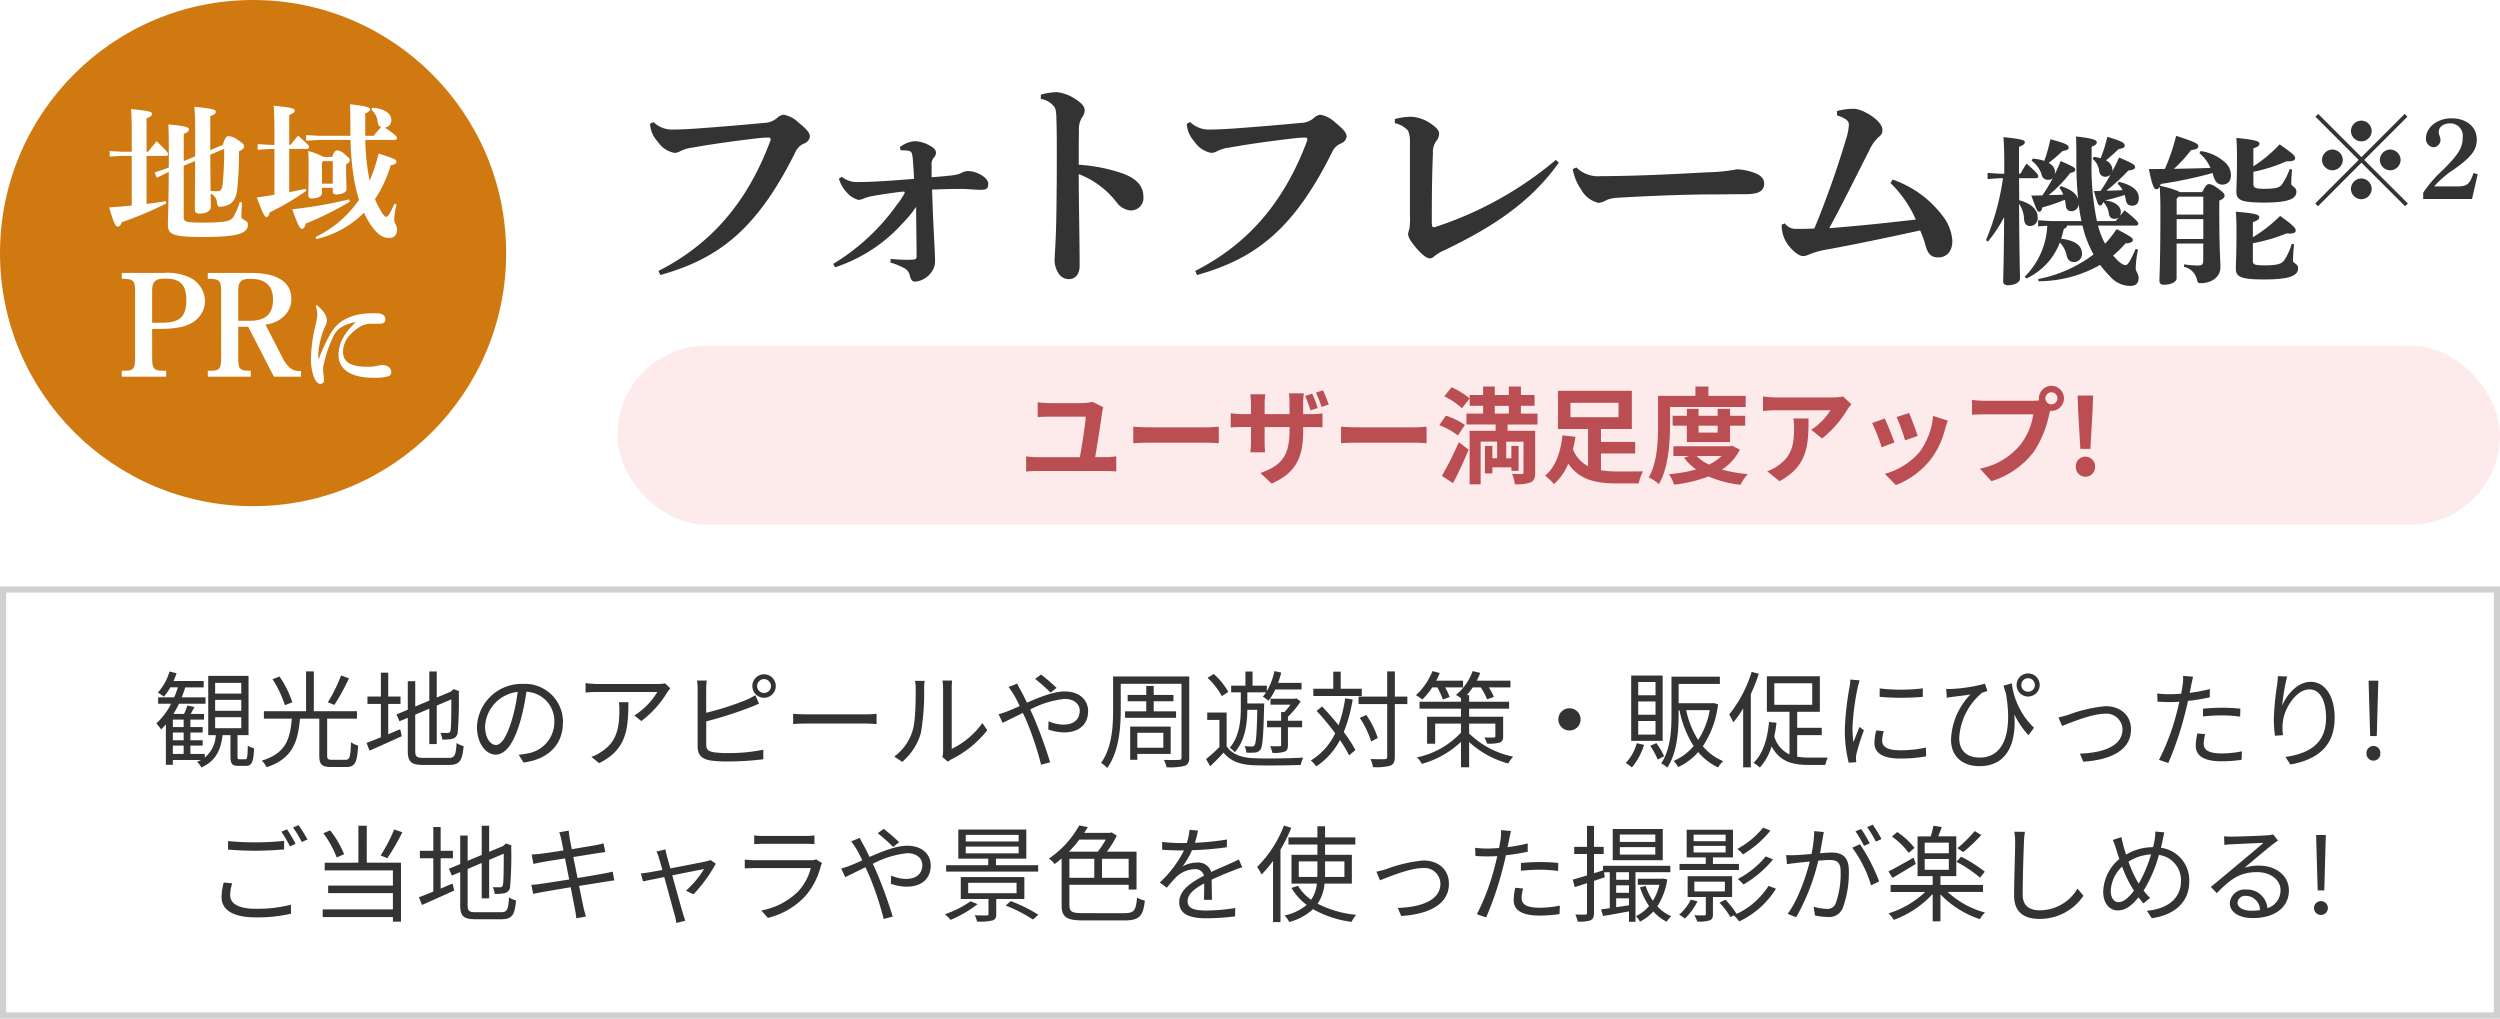 <svg xmlns="http://www.w3.org/2000/svg" xmlns:xlink="http://www.w3.org/1999/xlink" width="405" height="165" viewBox="0 0 405 165">
  <rect x="0" y="0" width="405" height="165" fill="#808080" stroke="none"/>
  <defs>
    <clipPath id="clip-prize4">
      <rect width="405" height="165"/>
    </clipPath>
  </defs>
  <g id="prize4" clip-path="url(#clip-prize4)">
    <rect width="405" height="165" fill="#fff"/>
    <g id="グループ_12865" data-name="グループ 12865" transform="translate(-2711 -2897)">
      <g id="長方形_17295" data-name="長方形 17295" transform="translate(2711 2992)" fill="#fff" stroke="#d0d0d0" stroke-width="1">
        <rect width="405" height="70" stroke="none"/>
        <rect x="0.5" y="0.5" width="404" height="69" fill="none"/>
      </g>
      <path id="パス_18547" data-name="パス 18547" d="M-144.03.555c9.509-2.664,15.688-7.437,21.9-19.943a2.669,2.669,0,0,1,1.406-1.369,1.435,1.435,0,0,0,.925-1.073c0-.629-.444-1.184-1.813-2.294a4.719,4.719,0,0,0-2.442-1.295,1.873,1.873,0,0,0-1,.481,3.333,3.333,0,0,1-2.22.851c-2.627.259-6.105.555-9.583.814-1.332.111-3.663.259-5.106.259a4.307,4.307,0,0,1-3.182-1.221l-.555.3a4.67,4.67,0,0,0,1.258,2.886,4.169,4.169,0,0,0,2.664,1.813,1.883,1.883,0,0,0,.962-.259,5.867,5.867,0,0,1,2-.592c3.441-.629,7.437-1.147,10.286-1.48a16.766,16.766,0,0,1,2.035-.148c.259,0,.333.111.333.259a.722.722,0,0,1-.037.259c-3.774,10.1-9.694,16.8-18.13,21.09Zm37.259-2.035a12.087,12.087,0,0,1,2.405,1A1.775,1.775,0,0,1-103.589.74c.148.592.407.888.814.888A3.633,3.633,0,0,0-100.3.333a3.037,3.037,0,0,0,.777-2.22c0-1.369-.259-4.477-.481-11.4,1.332-.037,2.738-.111,4.477-.111,1.3,0,2.442.148,3.441.148.851,0,1.184-.185,1.184-.962,0-1.073-1.961-2.072-3.219-2.072a2.468,2.468,0,0,0-1.332.407,7.207,7.207,0,0,1-1.776.333c-.629.074-1,.111-2.849.259v-1.887a1.721,1.721,0,0,1,.3-1.221,1.242,1.242,0,0,0,.407-.851c0-.444-.3-.777-.962-1.147a5.306,5.306,0,0,0-2.442-.74,4.493,4.493,0,0,0-2.442.962l.111.518a8.713,8.713,0,0,1,.925.037c.555.037.777.148.888.444a5,5,0,0,1,.185,1.221c.074,1,.148,1.813.185,2.923-2.849.222-6.327.518-9.139.518a3.8,3.8,0,0,1-2.553-.851l-.481.3A5.413,5.413,0,0,0-113.8-12.8a3.674,3.674,0,0,0,1.887,1.184,2.718,2.718,0,0,0,.925-.259,7.093,7.093,0,0,1,1.369-.37c1.11-.222,4.514-.7,4.81-.7.185,0,.37-.037.37.111a.739.739,0,0,1-.111.3,10.9,10.9,0,0,1-1.073,1.591,34.6,34.6,0,0,1-10.4,9.694l.3.555a25.3,25.3,0,0,0,10.915-7.1,18.822,18.822,0,0,0,2.22-2.7c0,2.479.074,5.587.074,8.029,0,.333-.111.481-.555.518-.222,0-.518.037-.851.037-.7,0-1.628-.037-2.775-.148Zm24.383-26.492a3.354,3.354,0,0,1,2.109,1.184c.259.3.37.7.407,1.7.074,2.109.074,4.144.074,6.216,0,2.109,0,4.255-.037,6.66-.037,6.882-.3,9.213-.3,9.953A3.8,3.8,0,0,0-79.613.111a1.956,1.956,0,0,0,1.776,1.11c1.221,0,1.739-1.036,1.739-2.183,0-4.181-.148-10.249-.148-14.837A14.169,14.169,0,0,1-70.1-11.211a3.131,3.131,0,0,0,2.22,1.3,2.023,2.023,0,0,0,2.109-2.257c0-1.517-.925-2.886-3.478-3.774a26.947,26.947,0,0,0-6.993-1.369c0-2.59,0-4.144.037-5.513a3.524,3.524,0,0,1,.518-2.183,1.887,1.887,0,0,0,.407-1.147c0-.592-.518-1.184-1.591-1.85a6.582,6.582,0,0,0-2.96-1.073,11.16,11.16,0,0,0-2.553.407ZM-57.08.555c9.509-2.664,15.688-7.437,21.9-19.943a2.669,2.669,0,0,1,1.406-1.369,1.435,1.435,0,0,0,.925-1.073c0-.629-.444-1.184-1.813-2.294A4.719,4.719,0,0,0-37.1-25.419a1.873,1.873,0,0,0-1,.481,3.333,3.333,0,0,1-2.22.851c-2.627.259-6.105.555-9.583.814-1.332.111-3.663.259-5.106.259a4.307,4.307,0,0,1-3.182-1.221l-.555.3a4.67,4.67,0,0,0,1.258,2.886,4.169,4.169,0,0,0,2.664,1.813,1.883,1.883,0,0,0,.962-.259,5.867,5.867,0,0,1,2-.592c3.441-.629,7.437-1.147,10.286-1.48a16.766,16.766,0,0,1,2.035-.148c.259,0,.333.111.333.259a.722.722,0,0,1-.037.259C-43.02-11.1-48.94-4.4-57.376-.111ZM1.047-18.093A58.294,58.294,0,0,1-18.415-7.252a1.144,1.144,0,0,1-.3.074c-.259,0-.333-.222-.333-.888,0-4.329.037-7.881.185-11.063a3.156,3.156,0,0,1,.518-2,1.847,1.847,0,0,0,.481-1.221c0-.481-.37-.925-1.147-1.48A6.235,6.235,0,0,0-22.3-25.086a10.546,10.546,0,0,0-2.738.37v.666a4.017,4.017,0,0,1,2.146,1.221,4.455,4.455,0,0,1,.3,1.924V-9.287a13.069,13.069,0,0,1-.074,2.331,4.144,4.144,0,0,0-.222.851c0,.518.407,1.221,1.332,2.294,1,1.184,1.776,1.665,2.109,1.665a1.141,1.141,0,0,0,.851-.37,6.692,6.692,0,0,1,1.628-.962c7.363-3.552,13.727-7.474,18.5-14.171Zm2.738,1.48a8.177,8.177,0,0,0,1.369,3.33,4.322,4.322,0,0,0,2.775,2.146,2.8,2.8,0,0,0,1.3-.444,5.3,5.3,0,0,1,1.628-.37c5.513-.333,11.618-.555,15.651-.555,1.739,0,3.478-.037,5.217-.037,2.22,0,3.071-.518,3.071-1.739,0-.851-.7-1.406-1.628-1.739a9.738,9.738,0,0,0-2.738-.555,28.451,28.451,0,0,1-4.551.481c-.7,0-10.064.629-17.538.629a4.983,4.983,0,0,1-3.959-1.406Zm51.467,2.257a18.709,18.709,0,0,1,4.107,5.92c-5.328.629-9.139,1-14.023,1.406,2.479-4.551,4.477-8.7,6.475-12.58a6.7,6.7,0,0,1,1.443-2.109c.481-.407.7-.592.7-1.258,0-1.48-3.219-3.4-4.625-3.4a9.961,9.961,0,0,0-2.738.37v.7a5.032,5.032,0,0,1,1.517.7,1.027,1.027,0,0,1,.407.888A9.573,9.573,0,0,1,48-21.275,150,150,0,0,1,42.931-6.993c-.888.074-2.22.074-3.071.074a2.115,2.115,0,0,1-1.7-.888l-.518.185a5.264,5.264,0,0,0,1.11,3.4c.925,1.147,1.776,1.7,2.331,1.7a2.27,2.27,0,0,0,.925-.222,12.413,12.413,0,0,1,2.627-.777c4.736-.851,9.62-1.887,15.429-3.145a17.009,17.009,0,0,1,.851,2.331c.37,1.443.888,2.035,2.109,2.035,1.147,0,2.257-.777,2.257-2.7A7.34,7.34,0,0,0,63.651-9.1a17.182,17.182,0,0,0-8.029-5.809Zm25.9,6.166-1.976-.13v.988l1.482-.1A12.429,12.429,0,0,1,77.023.806l.234.312a10.478,10.478,0,0,0,5.434-5.824,4.056,4.056,0,0,1,1.092,2.054c.182.78.572,1.092,1.17,1.092a1.269,1.269,0,0,0,1.326-1.326c0-1.248-.936-2.132-3.38-2.444a14.584,14.584,0,0,0,.442-1.612.6.6,0,0,0,.52-.52h2.5a17.959,17.959,0,0,0,1.794,4.68A21.5,21.5,0,0,1,79.181,1.2l.078.364a20.282,20.282,0,0,0,9.958-2.652,18.61,18.61,0,0,0,1.638,1.9,4.356,4.356,0,0,0,3.2,1.508c.884,0,1.4-.338,1.4-1.3,0-.728-.468-.988-.468-1.56a17.492,17.492,0,0,1,.364-3.016l-.364-.13c-1.092,2.47-1.378,2.626-1.638,2.626s-.624-.13-1.248-.7c-.26-.286-.52-.546-.78-.832a17.929,17.929,0,0,0,2-1.976c.936-.052,1.2-.26,1.2-.572,0-.286-.26-.52-2.626-1.742a19.753,19.753,0,0,1-1.872,2.366,13.5,13.5,0,0,1-1.144-2.938h6.11c.26,0,.416-.13.416-.286,0-.234-.1-.494-2.21-2.184-.286.312-.52.624-.754.884a1.516,1.516,0,0,0,.13-.65c0-.754-.7-1.638-2.574-1.846a27.776,27.776,0,0,0,3.2-.884,5.756,5.756,0,0,1,.182.78c.1.676.442.962,1.04.962.624,0,1.066-.338,1.066-1.3,0-1.17-1.066-2.054-3.25-2.574l-.182.338a3.3,3.3,0,0,1,.806,1.014c-.884.052-1.742.078-2.626.1a33.763,33.763,0,0,0,3.562-3.276c.884-.1,1.092-.286,1.092-.572,0-.312-.312-.572-2.6-1.534-.338.78-.7,1.534-1.118,2.288a1.3,1.3,0,0,0,.052-.312,1.78,1.78,0,0,0-1.066-1.508,26.692,26.692,0,0,0,2.028-1.82c.832-.156,1.014-.286,1.014-.546,0-.39-.078-.65-2.808-1.456A22.24,22.24,0,0,1,89.3-18.356,5.716,5.716,0,0,0,88.2-18.59l-.182.338a2.964,2.964,0,0,1,1.066,2.08.977.977,0,0,0,1.014.806,1.1,1.1,0,0,0,.832-.39A30.652,30.652,0,0,1,89.3-13.078c-.364.026-.7.026-1.092.026.6,2.08.728,2.34,1.014,2.34.208,0,.364-.13.494-.572a3.193,3.193,0,0,1,.91,1.872c.1.572.39.858.91.858a1.1,1.1,0,0,0,.676-.208c-.156.182-.312.39-.468.572H88.7a43.188,43.188,0,0,1-.858-9.932v-2.106c.7-.26.832-.468.832-.728,0-.312-.338-.6-3.354-.936.026.676.052,1.95.052,3.77a61.587,61.587,0,0,0,.286,6.4c-.234-.806-1.014-1.56-2.808-2.132l-.234.286a3.168,3.168,0,0,1,.624,1.092c-.806.078-1.56.052-2.34.078a21.859,21.859,0,0,0,3.484-3.588c.572-.078.806-.286.806-.546s-.156-.416-2.366-1.378c-.312.78-.624,1.482-.962,2.158a2.88,2.88,0,0,0,.052-.494,1.737,1.737,0,0,0-1.04-1.352,25.746,25.746,0,0,0,2.236-1.924c.832-.156,1.014-.286,1.014-.546,0-.39-.208-.65-2.964-1.378a23.835,23.835,0,0,1-.988,3.51A7.241,7.241,0,0,0,78.3-18.3l-.182.338a4.392,4.392,0,0,1,1.638,2.288,1,1,0,0,0,1.014.806,1.02,1.02,0,0,0,.78-.286,25.932,25.932,0,0,1-1.69,2.808c-.6,0-1.2.026-1.794.026.884,2.366.988,2.626,1.274,2.626.234,0,.416-.156.52-.7a28.882,28.882,0,0,0,3.64-1.248,5.116,5.116,0,0,1,.156.91c.078.676.39.936.91.936a1.152,1.152,0,0,0,1.17-1.2A26.348,26.348,0,0,0,86.2-8.19Zm-7.67-6.942A40.533,40.533,0,0,1,70.731-5.1l.312.234A21.975,21.975,0,0,0,73.669-8.84c-.052,7.826-.156,9.7-.156,10.426,0,.39.286.624.78.624,1.04,0,1.95-.442,1.95-1.092,0-.728-.1-2.73-.156-12.09a4.4,4.4,0,0,1,.806,2.47c.052.728.39,1.118.988,1.118a1.258,1.258,0,0,0,1.222-1.4c0-1.118-.806-2.184-2.99-2.782l-.026-3.562h2.7c.26,0,.416-.13.416-.312s-.052-.468-1.9-2.054a18.271,18.271,0,0,0-.988,1.638h-.234V-20.2c.7-.312.936-.442.936-.78,0-.312-.494-.494-3.458-.806.078,1.014.13,2.158.13,3.77v2.158h-.676l-2.028-.13V-15l2.028-.13Zm31.824-4.056a6.518,6.518,0,0,1,1.794,2.392c-1.976.078-4.134.1-5.928.156a23.688,23.688,0,0,0,2.782-3.042c.936-.1,1.17-.338,1.17-.65,0-.364-.39-.624-3.588-1.664a33.164,33.164,0,0,1-1.82,5.356c-.858.026-1.716.026-2.6.026.572,2.834.858,3.276,1.222,3.276.208,0,.39-.1.546-.442.052,1.17.1,2.054.1,3.848,0,8.762-.156,10.556-.156,11.414,0,.442.26.65.7.65,1.274,0,2.08-.52,2.08-1.04V-4.55h4.316V-1.9c0,.754-.182.91-.858.91a15.881,15.881,0,0,1-2.236-.182l-.026.39a2.76,2.76,0,0,1,2.106,2.106c.13.494.182.546.65.546,1.768,0,3.146-1.04,3.146-2.548,0-1.248-.182-2.782-.182-9.074v-1.742c.572-.26.858-.494.858-.806s-.26-.572-1.04-1.144c-.806-.6-1.17-.728-1.482-.728-.338,0-.6.26-1.092,1.3h-3.666a1.319,1.319,0,0,0-.416-.234,15.991,15.991,0,0,0-2.756-.78,1.466,1.466,0,0,0,.1-.312,70.509,70.509,0,0,0,8.4-1.768c.052.156.1.338.156.52.26.91.728,1.352,1.43,1.352.832,0,1.4-.52,1.4-1.56a2.866,2.866,0,0,0-.884-1.976,7.5,7.5,0,0,0-4.03-1.9ZM101.619-9.23V-11.8l.312-.338h4V-9.23Zm0,.728h4.316v3.224h-4.316Zm12.428-11.466c.65-.208.988-.416.988-.754,0-.39-.6-.624-3.744-.936.078.988.1,1.976.1,3.406,0,3.2-.1,4.81-.1,5.2,0,1.352.442,1.872,4.5,1.872,3.978,0,5.226-.624,5.226-1.768,0-.78-.832-.806-.832-1.326,0-.65.052-1.456.13-2.262l-.39-.078a9.973,9.973,0,0,1-1.17,2.366c-.39.572-.806.832-2.99.832-1.4,0-1.716-.156-1.716-.806v-1.95a25.139,25.139,0,0,0,5.33-1.69c1.092,0,1.43-.13,1.43-.52,0-.416-.312-.676-2.5-2.236a22.482,22.482,0,0,1-4.264,3.562Zm-.078,11.96c.728-.26,1.04-.468,1.04-.806s-.338-.624-3.8-.884c.078.988.1,1.534.1,3.458,0,3.51-.1,4.94-.1,5.746,0,1.3.676,1.768,4.6,1.768,4.316,0,5.486-.676,5.486-1.846,0-.7-.832-.728-.832-1.248a24.816,24.816,0,0,1,.182-2.6l-.39-.078a9.449,9.449,0,0,1-1.17,2.6c-.416.624-1.066.884-3.276.884-1.612,0-1.846-.156-1.846-.728V-4.6a27.92,27.92,0,0,0,5.46-1.586c.156,0,.312.026.442.026.806,0,1.04-.208,1.04-.494,0-.39-.312-.78-2.522-2.366a24.072,24.072,0,0,1-4.42,3.458ZM132-18.093l7-7-.448-.448-7,7-7-7-.448.448,7,7-7.037,7.056.448.448,7.037-7.056,7.074,7.056.448-.448Zm-.467-6.365a1.7,1.7,0,0,0-1.68,1.68,1.7,1.7,0,0,0,1.68,1.68,1.7,1.7,0,0,0,1.68-1.68A1.7,1.7,0,0,0,131.533-24.458Zm-4.685,4.685a1.7,1.7,0,0,0-1.68,1.68,1.7,1.7,0,0,0,1.68,1.68,1.7,1.7,0,0,0,1.68-1.68A1.7,1.7,0,0,0,126.848-19.773Zm9.37,0a1.7,1.7,0,0,0-1.68,1.68,1.7,1.7,0,0,0,1.68,1.68,1.7,1.7,0,0,0,1.68-1.68A1.7,1.7,0,0,0,136.218-19.773Zm-4.685,4.685a1.7,1.7,0,0,0-1.68,1.68,1.7,1.7,0,0,0,1.68,1.68,1.7,1.7,0,0,0,1.68-1.68A1.7,1.7,0,0,0,131.533-15.088Zm10.023,3.322h7.914l.915-4.013-.672-.187c-.672,1.885-1.045,2.165-2.725,2.165h-3.658a15.375,15.375,0,0,1,3.248-2.781c2.8-2,3.658-3.117,3.658-4.834,0-2.035-1.661-3.416-4.106-3.416-2.277,0-4.125,1.437-4.125,3.266a1.353,1.353,0,0,0,1.232,1.419,1.19,1.19,0,0,0,1.12-1.213,1.752,1.752,0,0,0-.149-.635,1.84,1.84,0,0,1-.131-.653c0-.784.765-1.363,1.792-1.363a2.01,2.01,0,0,1,2.091,2.259c0,1.661-.672,2.781-3.248,5.32a19.736,19.736,0,0,0-3.154,3.658Z" transform="translate(2962 2941)" fill="#333"/>
      <path id="パス_18556" data-name="パス 18556" d="M-171.147-6.817h4.233v1.785h-4.233Zm0-2.8h4.233v1.768h-4.233Zm0-2.754h4.233v1.734h-4.233ZM-178-2.21h1.751V-.867H-178Zm1.751-3.009H-178V-6.426h1.751Zm0,2.142H-178V-4.335h1.751ZM-167.2,0c-.289,0-.323-.068-.323-.442V-3.91h1.785v-9.605h-6.528V-3.91h1.224a5.015,5.015,0,0,1-1.785,3.638V-.867h-2.329V-2.21h1.989v-.867h-1.989V-4.335h1.989v-.884h-1.989V-6.426h2.21v-.918h-2.159c.187-.34.391-.731.6-1.122l-1.156-.238a8.2,8.2,0,0,1-.527,1.36h-1.717a17.019,17.019,0,0,0,.9-1.649h4.3V-10.03h-3.859c.221-.527.408-1.071.578-1.615H-173v-1.037h-4.879a11.238,11.238,0,0,0,.476-1.258l-1.139-.272A8.8,8.8,0,0,1-180.43-10.8a6.05,6.05,0,0,1,.969.663,8.776,8.776,0,0,0,1.054-1.513h1.224a16.577,16.577,0,0,1-.6,1.615h-2.6v1.037h2.108a11.663,11.663,0,0,1-2.4,3.2,9.771,9.771,0,0,1,.782.969q.383-.382.765-.816V.9H-178V.119h4.556a5.389,5.389,0,0,1-.629.289,4.09,4.09,0,0,1,.7.918c2.363-1.054,3.128-2.839,3.434-5.236h1.275V-.442c0,1.173.255,1.513,1.309,1.513h1.19c.935,0,1.224-.561,1.326-2.839a3.437,3.437,0,0,1-1.02-.442c-.034,1.955-.1,2.21-.425,2.21Zm16.456-13.583a25.26,25.26,0,0,1-2.142,4.352l1.054.425a35.676,35.676,0,0,0,2.363-4.3Zm-7.9,4.352A16.544,16.544,0,0,0-160.71-13.4l-1.139.425a18.323,18.323,0,0,1,2.006,4.216Zm6.426,9.316c-.646,0-.782-.119-.782-.68V-6.579h4.828V-7.786h-6.987v-6.443h-1.258v6.443h-6.834v1.207h4.522c-.272,3.213-.9,5.61-4.862,6.8a3.937,3.937,0,0,1,.782,1.071c4.233-1.394,5.083-4.165,5.406-7.871h3.128v6c0,1.428.425,1.836,1.921,1.836h2.448c1.428,0,1.768-.731,1.921-3.468a3.648,3.648,0,0,1-1.156-.561c-.085,2.431-.2,2.856-.867,2.856Zm9.112-9.044h1.989v-1.207h-1.989v-3.859h-1.19v3.859h-2.176v1.207h2.176V-3.57c-.884.374-1.7.7-2.329.918l.493,1.258c1.5-.663,3.417-1.513,5.219-2.346l-.255-1.122c-.663.255-1.309.544-1.938.816Zm5.7,8.738c-1.105,0-1.326-.221-1.326-1.122V-7.225l2.278-.969v5.729h1.207V-8.7l2.363-1c0,2.7-.034,4.59-.119,5-.085.374-.255.442-.51.442-.187,0-.731,0-1.139-.017a3.671,3.671,0,0,1,.306,1.088,7.235,7.235,0,0,0,1.6-.119,1.151,1.151,0,0,0,.9-1.122,60.37,60.37,0,0,0,.17-6.358l.068-.238-.884-.34-.238.187-.272.238-2.244.935v-4.216h-1.207V-9.5l-2.278.952v-4.1h-1.207v4.624l-1.836.765.493,1.105,1.343-.561V-1.36c0,1.819.578,2.278,2.5,2.278h4.165c1.785,0,2.176-.748,2.38-3.06a3.226,3.226,0,0,1-1.139-.493c-.119,1.955-.289,2.414-1.275,2.414Zm22.61-5.729a6.16,6.16,0,0,0-6.511-6.256,7.246,7.246,0,0,0-7.429,6.919c0,2.8,1.513,4.539,3.026,4.539,1.581,0,2.924-1.785,3.961-5.287a33.442,33.442,0,0,0,1.02-4.9A4.734,4.734,0,0,1-116.2-6a5.134,5.134,0,0,1-4.318,5.049,12.841,12.841,0,0,1-1.462.221l.8,1.258C-117.156,0-114.81-2.38-114.81-5.95Zm-12.614.544a5.93,5.93,0,0,1,5.27-5.508,27.776,27.776,0,0,1-.952,4.59c-.867,2.873-1.768,4.012-2.567,4.012C-126.437-2.312-127.424-3.264-127.424-5.406Zm30-6.086-.833-.8a8.4,8.4,0,0,1-1.19.1H-109.2a14.426,14.426,0,0,1-1.938-.153V-10.8a19,19,0,0,1,1.938-.1h9.69a11.548,11.548,0,0,1-3.723,3.808l1.122.9a16.39,16.39,0,0,0,4.233-4.692C-97.758-11.067-97.537-11.322-97.419-11.492ZM-104.2-9.248h-1.53a10.219,10.219,0,0,1,.068,1.224c0,2.839-.374,5.253-3.009,6.868a5.855,5.855,0,0,1-1.53.765l1.258,1.02C-104.609-1.53-104.2-4.641-104.2-9.248Zm20.859-2.6a1.125,1.125,0,0,1,1.122-1.139A1.136,1.136,0,0,1-81.1-11.849a1.117,1.117,0,0,1-1.122,1.105A1.107,1.107,0,0,1-83.342-11.849Zm-.782,0a1.9,1.9,0,0,0,1.9,1.887,1.9,1.9,0,0,0,1.9-1.887,1.915,1.915,0,0,0-1.9-1.921A1.915,1.915,0,0,0-84.124-11.849Zm-7.378-.9h-1.581a9.213,9.213,0,0,1,.1,1.377v9.35c0,1.377.731,1.972,2.04,2.21a17.864,17.864,0,0,0,2.72.17A47.531,47.531,0,0,0-82.34,0V-1.547A27.823,27.823,0,0,1-88.153-1,16.156,16.156,0,0,1-90.4-1.139c-.833-.17-1.19-.391-1.19-1.258v-3.74a65.172,65.172,0,0,0,6.953-2.21c.51-.187,1.122-.459,1.6-.663l-.6-1.36a12.393,12.393,0,0,1-1.5.765,46.306,46.306,0,0,1-6.46,2.074v-3.842A11.291,11.291,0,0,1-91.5-12.75Zm13.991,5.389V-5.7c.527-.051,1.428-.085,2.363-.085h9.333c.765,0,1.479.068,1.819.085V-7.361c-.374.034-.986.085-1.836.085h-9.316C-76.1-7.276-77-7.327-77.511-7.361Zm24.174,7,.9.748A3.638,3.638,0,0,1-51.858,0a16.9,16.9,0,0,0,5.8-4.709l-.8-1.156a13.062,13.062,0,0,1-4.964,4.182v-9.809a10.52,10.52,0,0,1,.068-1.258H-53.32a8.068,8.068,0,0,1,.1,1.258V-1.309A4.048,4.048,0,0,1-53.337-.357Zm-7.786-.085,1.275.867A9.5,9.5,0,0,0-56.822-4.25a37.188,37.188,0,0,0,.527-7.225c0-.51.068-1.02.085-1.224h-1.564a6.263,6.263,0,0,1,.119,1.241c0,1.887-.017,5.287-.51,6.834A8.069,8.069,0,0,1-61.123-.442ZM-35.81-10.8l.969-.765a29.145,29.145,0,0,0-2.5-2.159l-.969.7A30.79,30.79,0,0,1-35.81-10.8Zm-5.406-1.462-1.394.561c.272.34.612.867.833,1.207.289.476.612,1.122.969,1.87-.748.34-1.445.646-2.023.867a12.186,12.186,0,0,1-1.394.459l.646,1.394c.782-.357,1.972-.969,3.281-1.6.221.442.425.918.646,1.411A51.367,51.367,0,0,1-37.34.884l1.462-.391a75.417,75.417,0,0,0-2.584-7.14c-.2-.459-.425-.935-.646-1.411a15.324,15.324,0,0,1,5.559-1.717c1.666,0,2.465.918,2.465,1.921,0,1.224-.782,2.244-2.635,2.244a6.154,6.154,0,0,1-2.414-.544l-.051,1.326a7.744,7.744,0,0,0,2.55.476c2.652,0,3.91-1.479,3.91-3.434,0-1.853-1.445-3.2-3.791-3.2-1.768,0-4.063.918-6.12,1.819-.34-.714-.68-1.394-.986-1.955A12.354,12.354,0,0,1-41.216-12.257ZM-23.74-7.769v1.054h8.262V-7.769H-19.1V-9.4h3.2v-1.02h-3.2v-1.462h-1.207v1.462h-3.009V-9.4h3.009v1.632Zm6.2,3.485V-1.87h-4.216V-4.284Zm1.19,3.417v-4.42h-6.562V.085h1.156V-.867Zm3.009-12.546H-25.678v5.457c0,2.618-.17,6.086-1.955,8.551a3.846,3.846,0,0,1,1,.816c1.921-2.635,2.193-6.562,2.193-9.367v-4.267h9.843V-.306c0,.306-.1.408-.425.408-.289.017-1.343.034-2.431,0a4.54,4.54,0,0,1,.425,1.19,9.881,9.881,0,0,0,2.941-.221c.527-.221.748-.561.748-1.377ZM2.644-5.185h2.3V-6.239h-2.3V-6.9A13.2,13.2,0,0,0,4.7-9.367L4-9.877l-.221.068H-.178v.969h3.23a10.954,10.954,0,0,1-.969,1.19H1.539v1.411H-.739v1.054H1.539v2.873c0,.153-.051.2-.255.2-.187.017-.833.017-1.53,0A4.228,4.228,0,0,1,.128-1.037a5.3,5.3,0,0,0,1.989-.2c.425-.17.527-.493.527-1.054ZM-2.32-8.007c-.085,3.995-.2,5.406-.459,5.746-.1.17-.221.187-.408.187a11.854,11.854,0,0,1-1.19-.051,2.96,2.96,0,0,1,.289,1.054,12.048,12.048,0,0,0,1.394-.017,1.191,1.191,0,0,0,.884-.476c.357-.51.476-2.142.595-6.97,0-.153.017-.51.017-.51H-3.935v-1.8H-.892a5.747,5.747,0,0,1-.527.7,5.431,5.431,0,0,1,.9.68A9.093,9.093,0,0,0,.6-11.305h4.25v-1.071H1.046a14.469,14.469,0,0,0,.51-1.666L.451-14.28A10.2,10.2,0,0,1-.773-11.05v-.867H-3.085v-2.3H-4.241v2.3H-6.553v1.071h1.564V-8.33c0,1.972-.187,4.556-1.785,6.46a4.814,4.814,0,0,1,.816.731c1.7-1.972,2.006-4.675,2.023-6.868Zm-4.692-2.907a11.466,11.466,0,0,0-2.363-2.907l-1,.629a11.689,11.689,0,0,1,2.312,2.975Zm-.272,3.349h-3.145v1.19h1.972v4.4A26.67,26.67,0,0,1-10.616-.034l.663,1.173c.782-.748,1.5-1.462,2.176-2.21C-6.706.272-5.142.884-2.9.969-.943,1.037,2.78,1,4.718.918a4.9,4.9,0,0,1,.408-1.19c-2.091.136-6.1.187-8.041.1C-4.921-.255-6.451-.833-7.284-2.108Zm21.9-3.859H11.195v-2.771H9.988v2.771H6.758v1.173h7.854Zm-2.7,1.564a22.03,22.03,0,0,1-1.071,4.352c-.85-1.054-1.785-2.125-2.669-3.043l-.884.714a43.024,43.024,0,0,1,3.009,3.621A10.111,10.111,0,0,1,6.35.187a5.781,5.781,0,0,1,.884.969,11.608,11.608,0,0,0,3.842-4.267A20.077,20.077,0,0,1,12.555-.629l1.02-.867A20.6,20.6,0,0,0,11.688-4.4,24.079,24.079,0,0,0,13.133-9.69Zm10.081-.289H19.967v-4.08H18.726v4.08H14.085v1.207h4.641V-.425c0,.306-.119.391-.408.408s-1.224.017-2.3-.017a5.248,5.248,0,0,1,.408,1.309,8.923,8.923,0,0,0,2.822-.238c.51-.238.714-.612.714-1.462V-8.942H21.99ZM17.2-3.434a13.242,13.242,0,0,0-1.87-3.74L14.289-6.7A14.868,14.868,0,0,1,16.125-2.89Zm9.656-8.211a11.89,11.89,0,0,1,.884,1.972l1.1-.408a8.837,8.837,0,0,0-.731-1.564h2.907v-1.088H26.665a11.706,11.706,0,0,0,.578-1.241l-1.19-.306a10.4,10.4,0,0,1-2.669,3.893,9.192,9.192,0,0,1,1.037.7,11.06,11.06,0,0,0,1.6-1.955ZM32-5.78h4.25v2.023c0,.17-.051.238-.255.238-.187,0-.85.017-1.53-.017a4.339,4.339,0,0,1,.425,1A6.485,6.485,0,0,0,36.95-2.7c.442-.187.561-.442.561-1.054V-6.885H32V-8.194h6.477V-9.316H32v-1.071h-.374a15.3,15.3,0,0,0,.969-1.258h1.292a10.275,10.275,0,0,1,1.02,1.938l1.1-.391a8.126,8.126,0,0,0-.816-1.547h3.5v-1.088H33.243c.2-.408.391-.816.561-1.258l-1.241-.289a8.8,8.8,0,0,1-2.7,3.859,4.252,4.252,0,0,1,.816.544v.561H23.962v1.122h6.715v1.309H25.186v4.369h1.309V-5.78h4.182v1.462a13.488,13.488,0,0,1-7.14,4.012,3.929,3.929,0,0,1,.8,1.054,15.02,15.02,0,0,0,6.341-3.57V1.292H32v-4.08A15.3,15.3,0,0,0,38.326.68a7.309,7.309,0,0,1,.8-1.105A14.179,14.179,0,0,1,32-4.182ZM48.255-8.262a1.792,1.792,0,0,0-1.8,1.8,1.792,1.792,0,0,0,1.8,1.8,1.792,1.792,0,0,0,1.8-1.8A1.792,1.792,0,0,0,48.255-8.262Zm13.94-2.108H59.389v-2.142h2.805Zm0,3.162H59.389V-9.367h2.805Zm0,3.213H59.389V-6.2h2.805Zm1.156-9.571h-5.1V-2.975h5.1ZM59.152-2.6A7.518,7.518,0,0,1,57.367.612a5.576,5.576,0,0,1,1,.714,10.565,10.565,0,0,0,1.972-3.655Zm2.193.425A13.3,13.3,0,0,1,62.552.051l1.037-.544a12.116,12.116,0,0,0-1.258-2.125Zm9.639-5.78A13.1,13.1,0,0,1,69.1-3.128a14.52,14.52,0,0,1-1.938-4.828Zm.595-1.156-.2.034h-5.44v-3.128h6.681v-1.173H64.779v6.154c0,2.448-.136,5.627-1.666,7.888a3.924,3.924,0,0,1,.986.68c1.615-2.38,1.836-5.967,1.836-8.568v-.731h.136a16.982,16.982,0,0,0,2.295,5.814A8.822,8.822,0,0,1,65.135.272a4.215,4.215,0,0,1,.731,1,10,10,0,0,0,3.247-2.431,9.657,9.657,0,0,0,3.213,2.482A4.3,4.3,0,0,1,73.16.306a8.655,8.655,0,0,1-3.3-2.414,15.466,15.466,0,0,0,2.465-6.8Zm6.188-5.049a20.44,20.44,0,0,1-3.638,6.9,11.522,11.522,0,0,1,.663,1.275,15.109,15.109,0,0,0,1.6-2.261V1.309h1.241V-10.557a29.844,29.844,0,0,0,1.292-3.281Zm3.672,1.853h6.137v3.485H81.438Zm3.706,8.4h3.978V-5.1H85.145V-7.684h3.672v-5.763H80.231v5.763H83.9v6.9a4.585,4.585,0,0,1-2.465-2.924,20.707,20.707,0,0,0,.357-2.21l-1.207-.119C80.3-3.2,79.6-.867,78.073.578a6.938,6.938,0,0,1,1.02.765A8.965,8.965,0,0,0,81-2.091C82.306.374,84.346.918,87,.918h2.7a5.459,5.459,0,0,1,.408-1.19c-.6,0-2.567.017-3.026,0a10.179,10.179,0,0,1-1.938-.153Zm13.362-7.565v1.36a39.959,39.959,0,0,0,6.987,0v-1.377A29.085,29.085,0,0,1,98.507-11.475Zm.663,6.919-1.224-.119a9.136,9.136,0,0,0-.289,2.006c0,1.6,1.275,2.55,4.131,2.55a23.038,23.038,0,0,0,4.25-.357L106-1.9a18.754,18.754,0,0,1-4.216.442c-2.312,0-2.873-.748-2.873-1.53A5.937,5.937,0,0,1,99.17-4.556Zm-3.91-8.228-1.513-.136a7.44,7.44,0,0,1-.119,1.207A47.817,47.817,0,0,0,92.863-4.9,21.4,21.4,0,0,0,93.492.561L94.715.476c-.017-.17-.034-.408-.051-.6a3.281,3.281,0,0,1,.085-.765,34.7,34.7,0,0,1,1.207-3.808l-.714-.544c-.289.7-.7,1.717-.986,2.482a18.645,18.645,0,0,1-.153-2.38,39.475,39.475,0,0,1,.85-6.511C95.021-11.951,95.174-12.495,95.259-12.784Zm24.65.476-1.343.391c.119.425.255.85.391,1.241,1.1,6.324-.323,10.4-4.25,10.4-1.734,0-3.315-.8-3.315-3.213a10.289,10.289,0,0,1,3.672-7.259,7.051,7.051,0,0,1,.9-.306l-.408-1.19a25.612,25.612,0,0,1-5.355.85,8.243,8.243,0,0,1-.918,0l.1,1.428c.34-.068.629-.1.952-.153.612-.068,2.023-.238,2.873-.374A11.046,11.046,0,0,0,110.066-3.2c0,2.822,1.938,4.318,4.607,4.318,4.709,0,6-4.1,5.644-8.4a13.629,13.629,0,0,0,2.295,3.383l.9-1.207A11.942,11.942,0,0,1,119.91-12.308Zm1.547.272a1.1,1.1,0,0,1,1.105-1.1,1.1,1.1,0,0,1,1.088,1.1,1.085,1.085,0,0,1-1.088,1.088A1.078,1.078,0,0,1,121.456-12.036Zm-.765,0a1.854,1.854,0,0,0,1.87,1.87,1.875,1.875,0,0,0,1.87-1.87,1.875,1.875,0,0,0-1.87-1.87A1.854,1.854,0,0,0,120.691-12.036Zm6.783,5.253.578,1.394c1.088-.425,4.811-1.989,6.919-1.989a2.6,2.6,0,0,1,2.873,2.516c0,2.771-3.23,3.825-6.9,3.944l.544,1.309c4.59-.289,7.735-1.955,7.735-5.219,0-2.329-1.734-3.774-4.148-3.774a23.149,23.149,0,0,0-6,1.394A16,16,0,0,1,127.475-6.783Zm23.766,2.72-1.275-.119a10.626,10.626,0,0,0-.255,2.006c0,1.683,1.462,2.5,4.148,2.5a22.6,22.6,0,0,0,3.281-.238l.051-1.377a16.363,16.363,0,0,1-3.315.34c-2.431,0-2.873-.782-2.873-1.581A6.01,6.01,0,0,1,151.241-4.063Zm-1.955-9.316-1.632-.136A6.8,6.8,0,0,1,147.6-12.1c-.051.34-.136.884-.255,1.479-.663.051-1.275.085-1.836.085a15.4,15.4,0,0,1-2.04-.119l.051,1.326c.612.034,1.224.068,1.972.068.476,0,1-.017,1.564-.051-.136.612-.289,1.258-.442,1.819A37.069,37.069,0,0,1,143.76.1l1.5.51a52.1,52.1,0,0,0,2.652-7.786c.2-.748.391-1.53.544-2.278a32.645,32.645,0,0,0,3.536-.578v-1.343a25.168,25.168,0,0,1-3.264.612c.1-.459.187-.9.255-1.258C149.048-12.359,149.184-13.005,149.286-13.379Zm1.6,5.185v1.258a27.936,27.936,0,0,1,3.162-.17,21.494,21.494,0,0,1,2.856.2l.034-1.292a27.211,27.211,0,0,0-2.941-.153C152.906-8.347,151.785-8.279,150.883-8.194Zm13.634-5.219-1.5-.051c-.034.459-.068.952-.136,1.462a44.923,44.923,0,0,0-.527,5.491,20.7,20.7,0,0,0,.187,2.7l1.309-.1A7.924,7.924,0,0,1,163.82-6c.2-2.227,2.176-5.321,4.3-5.321,1.785,0,2.7,1.938,2.7,4.624,0,4.267-2.89,5.78-6.579,6.324l.8,1.224c4.216-.765,7.174-2.839,7.174-7.565,0-3.57-1.615-5.831-3.876-5.831-2.159,0-3.927,2.125-4.624,3.859A31.561,31.561,0,0,1,164.518-13.413Zm13.447,9.656h1.071l.2-7.208.051-1.768H177.71l.051,1.768Zm.527,3.978a1.113,1.113,0,0,0,1.122-1.173,1.132,1.132,0,0,0-1.122-1.207A1.142,1.142,0,0,0,177.37-.952,1.123,1.123,0,0,0,178.492.221ZM-169.057,13.253V14.63c1.343.119,2.788.187,4.505.187,1.564,0,3.417-.119,4.573-.2V13.219a44.7,44.7,0,0,1-4.59.238A42.492,42.492,0,0,1-169.057,13.253Zm.68,6.851-1.377-.136a9.6,9.6,0,0,0-.357,2.363c0,2.142,2.006,3.281,5.457,3.281a23.963,23.963,0,0,0,5.8-.595l-.017-1.462a21.4,21.4,0,0,1-5.814.663c-2.72,0-4.029-.884-4.029-2.193A6.028,6.028,0,0,1-168.376,20.1Zm8.874-8.755-.918.391a17.743,17.743,0,0,1,1.394,2.38l.918-.425A26.65,26.65,0,0,0-159.5,11.349Zm1.87-.68-.9.391a15.609,15.609,0,0,1,1.411,2.346l.935-.408A24.775,24.775,0,0,0-157.632,10.669Zm15.487.7a24.714,24.714,0,0,1-2.193,4.216l1.088.442a36.561,36.561,0,0,0,2.431-4.2Zm-8.109,4.012a15.744,15.744,0,0,0-2.261-3.859l-1.1.459a16.246,16.246,0,0,1,2.159,3.927Zm3.672-4.607h-1.36v5.984H-153.4V18h11.05v2.465h-10.489v1.224h10.489V24.32h-11.373v1.241h11.373v.748h1.309V16.755h-5.542Zm11.968,5.27h1.989V14.834h-1.989V10.975h-1.19v3.859h-2.176v1.207h2.176V21.43c-.884.374-1.7.7-2.329.918l.493,1.258c1.5-.663,3.417-1.513,5.219-2.346l-.255-1.122c-.663.255-1.309.544-1.938.816Zm5.7,8.738c-1.105,0-1.326-.221-1.326-1.122V17.775l2.278-.969v5.729h1.207V16.3l2.363-1c0,2.7-.034,4.59-.119,5-.085.374-.255.442-.51.442-.187,0-.731,0-1.139-.017a3.671,3.671,0,0,1,.306,1.088,7.235,7.235,0,0,0,1.6-.119,1.151,1.151,0,0,0,.9-1.122,60.374,60.374,0,0,0,.17-6.358l.068-.238-.884-.34-.238.187-.272.238-2.244.935V10.771h-1.207V15.5l-2.278.952v-4.1h-1.207v4.624l-1.836.765.493,1.1,1.343-.561V23.64c0,1.819.578,2.278,2.5,2.278h4.165c1.785,0,2.176-.748,2.38-3.06a3.226,3.226,0,0,1-1.139-.493c-.119,1.955-.289,2.414-1.275,2.414Zm13.838-11.8c.051.2.17.867.357,1.785-1.6.255-3.077.476-3.74.544-.544.068-.986.1-1.411.119l.289,1.53c.51-.119.9-.2,1.377-.289.646-.119,2.125-.357,3.74-.612.2,1.054.442,2.261.68,3.417-1.938.306-3.791.595-4.641.714-.442.068-1.105.136-1.5.153l.306,1.479c.357-.1.833-.187,1.5-.306.833-.153,2.652-.459,4.573-.782.323,1.683.6,3.06.663,3.434.119.51.17,1.02.255,1.6l1.547-.289c-.153-.476-.289-1.054-.408-1.547-.085-.391-.357-1.751-.7-3.417,1.666-.255,3.247-.51,4.182-.663.629-.1,1.173-.187,1.53-.221l-.272-1.428c-.374.1-.85.2-1.513.323-.85.153-2.465.442-4.182.714-.221-1.139-.459-2.346-.68-3.4,1.632-.255,3.179-.51,3.961-.629.442-.068.969-.136,1.224-.17l-.289-1.428a10.663,10.663,0,0,1-1.207.289c-.714.136-2.278.391-3.927.663-.2-.952-.323-1.649-.357-1.836-.051-.374-.136-.85-.153-1.173l-1.53.272A7.965,7.965,0,0,1-115.081,12.981ZM-98.2,14.6l-1.462.357a4.224,4.224,0,0,1,.408,1.02c.1.323.306,1.054.561,1.955-1.037.187-1.836.34-2.074.374-.51.085-.935.153-1.411.187l.34,1.292c.459-.1,1.853-.374,3.451-.7.663,2.431,1.479,5.44,1.7,6.2a9.493,9.493,0,0,1,.255,1.241l1.445-.374c-.1-.306-.272-.833-.374-1.156-.221-.748-1.054-3.74-1.734-6.188,2.363-.476,4.76-.952,5.151-1.02a15.693,15.693,0,0,1-2.924,3.5l1.207.595a23.517,23.517,0,0,0,3.621-4.964l-.85-.595a3.592,3.592,0,0,1-.646.2c-.578.136-3.468.7-5.865,1.156-.255-.9-.459-1.632-.561-2.006C-98.064,15.259-98.149,14.885-98.2,14.6Zm14.382-2.261v1.411c.459-.034,1-.051,1.53-.051h6.664c.578,0,1.156.017,1.564.051V12.335a10.589,10.589,0,0,1-1.547.085h-6.681A10.631,10.631,0,0,1-83.818,12.335Zm11,4.488-.969-.612a2.259,2.259,0,0,1-.935.136h-8.959a16.067,16.067,0,0,1-1.666-.1v1.428c.612-.034,1.258-.051,1.666-.051h9.027a8.691,8.691,0,0,1-2.023,3.757,11.328,11.328,0,0,1-5.984,3.111l1.054,1.207a12.31,12.31,0,0,0,6.086-3.553,11.708,11.708,0,0,0,2.482-4.828A2.972,2.972,0,0,1-72.819,16.823ZM-61.31,14.2l.969-.765a29.145,29.145,0,0,0-2.5-2.159l-.969.7A30.79,30.79,0,0,1-61.31,14.2Zm-5.406-1.462-1.394.561c.272.34.612.867.833,1.207.289.476.612,1.122.969,1.87-.748.34-1.445.646-2.023.867a12.186,12.186,0,0,1-1.394.459l.646,1.394c.782-.357,1.972-.969,3.281-1.6.221.442.425.918.646,1.411a51.368,51.368,0,0,1,2.312,6.97l1.462-.391a75.417,75.417,0,0,0-2.584-7.14c-.2-.459-.425-.935-.646-1.411a15.324,15.324,0,0,1,5.559-1.717c1.666,0,2.465.918,2.465,1.921,0,1.224-.782,2.244-2.635,2.244a6.154,6.154,0,0,1-2.414-.544l-.051,1.326a7.744,7.744,0,0,0,2.55.476c2.652,0,3.91-1.479,3.91-3.434,0-1.853-1.445-3.2-3.791-3.2-1.768,0-4.063.918-6.12,1.819-.34-.714-.68-1.394-.986-1.955A12.354,12.354,0,0,1-66.716,12.743Zm17.17,1.411h8.568v1.088h-8.568Zm0-1.9h8.568v1.071h-8.568Zm11.73,4.913H-44.65V16.109h4.913V11.383H-50.753v4.726h4.845v1.054h-6.817V18.2h14.909Zm-10.965,5.848A15.535,15.535,0,0,1-52.929,25.1a7.8,7.8,0,0,1,.918.918,18.986,18.986,0,0,0,4.386-2.55Zm-.374-2.992h7.837V21.7h-7.837Zm9.1,2.618V19.084h-10.3v3.553h4.488v2.414c0,.187-.051.238-.289.255-.255,0-1.071,0-1.938-.034a4.124,4.124,0,0,1,.374,1.02,8.861,8.861,0,0,0,2.465-.17c.493-.136.646-.425.646-1.037V22.637Zm-3.026,1.054a24.156,24.156,0,0,1,4.42,2.278l.867-.782a24.343,24.343,0,0,0-4.471-2.21Zm16.218-10.676A14.417,14.417,0,0,1-28.16,14.97h-4.675a17.727,17.727,0,0,0,1.683-1.955Zm3.706,6.188H-27.48V16.126h4.318Zm-9.6-3.077h4.029V19.2h-4.029Zm2.227,8.806c-1.87,0-2.227-.255-2.227-1.309V20.342h9.6v.765h1.275V14.97h-4.794a17.98,17.98,0,0,0,1.6-2.584l-.85-.544-.238.085h-4.2c.2-.323.408-.629.595-.935l-1.394-.272a15.84,15.84,0,0,1-4.913,5.372,3.5,3.5,0,0,1,.918.884c.391-.289.782-.578,1.139-.9v7.531c0,2.023.833,2.5,3.57,2.5h6.6c2.5,0,3.026-.731,3.315-3.213a4.179,4.179,0,0,1-1.258-.476c-.2,2.057-.459,2.516-2.091,2.516Zm18.615-13.379-1.394-.119a8.709,8.709,0,0,1-.425,2.125c-.374.017-.765.017-1.122.017a24.882,24.882,0,0,1-2.873-.187v1.275c.935.068,2.057.1,2.788.1h.748a17.933,17.933,0,0,1-3.927,5.2l1.156.85a22.457,22.457,0,0,1,1.547-1.768A4.475,4.475,0,0,1-12.5,17.809a1.419,1.419,0,0,1,1.547,1.054c-1.989,1.037-4.012,2.3-4.012,4.3,0,2.074,1.955,2.6,4.386,2.6a39.936,39.936,0,0,0,4.658-.306l.034-1.36a30.272,30.272,0,0,1-4.641.408c-1.751,0-3.077-.2-3.077-1.53,0-1.122,1.105-2.023,2.686-2.856,0,.9-.017,2.006-.051,2.652h1.309c-.017-.833-.034-2.278-.051-3.264,1.292-.612,2.5-1.1,3.451-1.462A14.8,14.8,0,0,1-4.751,17.5l-.561-1.275c-.476.255-.884.442-1.394.663-.884.408-1.921.816-3.077,1.377a2.195,2.195,0,0,0-2.278-1.53,4.867,4.867,0,0,0-2.363.629,13.5,13.5,0,0,0,1.53-2.635,49.173,49.173,0,0,0,5.644-.476L-7.233,13a41.809,41.809,0,0,1-5.185.527A17.354,17.354,0,0,0-11.925,11.553ZM2,10.737a19.054,19.054,0,0,1-4.352,6.715,6.028,6.028,0,0,1,.714,1.224,17.72,17.72,0,0,0,1.87-2.21v9.911H1.437V14.647a27.318,27.318,0,0,0,1.751-3.536Zm2.4,8.33V16.551H7.421V18.3c0,.255,0,.51-.017.765Zm7.395-2.516v2.516H8.645c.017-.255.017-.51.017-.765V16.551ZM13,20.138V15.48H8.662V13.814h4.9V12.658h-4.9v-1.8H7.421v1.8H2.729v1.156H7.421V15.48h-4.2v4.658H7.336a5.765,5.765,0,0,1-.918,2.618A7.124,7.124,0,0,1,4.276,20.5l-1.054.34a9.1,9.1,0,0,0,2.465,2.754A8.3,8.3,0,0,1,2.1,25.306a4.725,4.725,0,0,1,.765,1.054,9.028,9.028,0,0,0,3.842-2.074,17.069,17.069,0,0,0,6.256,2.057,4.407,4.407,0,0,1,.748-1.139,17.359,17.359,0,0,1-6.256-1.8,7.011,7.011,0,0,0,1.122-3.264Zm3.978-1.921.578,1.394c1.088-.425,4.811-1.989,6.919-1.989a2.6,2.6,0,0,1,2.873,2.516c0,2.771-3.23,3.825-6.9,3.944l.544,1.309c4.59-.289,7.735-1.955,7.735-5.219,0-2.329-1.734-3.774-4.148-3.774a23.149,23.149,0,0,0-6,1.394A16,16,0,0,1,16.975,18.217Zm23.766,2.72-1.275-.119a10.626,10.626,0,0,0-.255,2.006c0,1.683,1.462,2.5,4.148,2.5a22.6,22.6,0,0,0,3.281-.238l.051-1.377a16.363,16.363,0,0,1-3.315.34c-2.431,0-2.873-.782-2.873-1.581A6.011,6.011,0,0,1,40.741,20.937Zm-1.955-9.316-1.632-.136A6.8,6.8,0,0,1,37.1,12.9c-.051.34-.136.884-.255,1.479-.663.051-1.275.085-1.836.085a15.4,15.4,0,0,1-2.04-.119l.051,1.326c.612.034,1.224.068,1.972.068.476,0,1-.017,1.564-.051-.136.612-.289,1.258-.442,1.819a37.07,37.07,0,0,1-2.856,7.6l1.5.51a52.1,52.1,0,0,0,2.652-7.786c.2-.748.391-1.53.544-2.278a32.646,32.646,0,0,0,3.536-.578V13.627a25.169,25.169,0,0,1-3.264.612c.1-.459.187-.9.255-1.258C38.548,12.641,38.684,11.995,38.785,11.621Zm1.6,5.185v1.258a27.936,27.936,0,0,1,3.162-.17,21.494,21.494,0,0,1,2.856.2l.034-1.292a27.21,27.21,0,0,0-2.941-.153C42.407,16.653,41.285,16.721,40.383,16.806ZM62.16,13.389H56.415V12.2H62.16Zm0,2.057H56.415V14.239H62.16ZM63.368,11.3H55.259v5.049h8.109Zm-5.474,8.228H55.819V18.3h2.074Zm-2.074,4.437V22.535h2.074v1.122Zm0-3.536h2.074v1.207H55.819ZM64.591,18.3V17.265h-10.9V18l-1.462.459V15.344H53.8V14.188H52.233v-3.4H51.094v3.4H49.02v1.156h2.074v3.468c-.867.272-1.666.51-2.312.68l.323,1.224c.612-.187,1.275-.408,1.989-.646v4.794c0,.238-.085.306-.289.306s-.867,0-1.6-.017a4.686,4.686,0,0,1,.374,1.139,5.617,5.617,0,0,0,2.091-.2c.425-.221.561-.561.561-1.224V19.7l1.734-.578-.1-.816h.918v5.814c-.527.085-1,.153-1.411.2l.323,1.071c1.207-.187,2.7-.476,4.2-.748v1.683h1.054V18.3Zm-1.173,1.02-.2.034H59.322v.986h3.5a8.858,8.858,0,0,1-1.054,2.584A9.347,9.347,0,0,1,60.6,20.512l-.918.238a11.357,11.357,0,0,0,1.462,3.026,6.1,6.1,0,0,1-2.125,1.632,3.263,3.263,0,0,1,.646.9,7.3,7.3,0,0,0,2.176-1.649A7.513,7.513,0,0,0,64,26.326a4.238,4.238,0,0,1,.731-.9,6.7,6.7,0,0,1-2.244-1.6A11.032,11.032,0,0,0,64.1,19.475Zm16.2-8.245a13.581,13.581,0,0,1-4.182,3.451,5.718,5.718,0,0,1,.918.884,16.321,16.321,0,0,0,4.454-3.859Zm.442,4.658a14.789,14.789,0,0,1-4.539,3.672,5.674,5.674,0,0,1,.918.884,17.63,17.63,0,0,0,4.794-4.063Zm-11.7-1.7H73.55v1.071H68.366Zm0-1.819H73.55V13.27H68.366Zm7.344,4.743H71.493V15.9h3.247V11.417h-7.5V15.9h3.094v1.054h-4.25v.986H75.71Zm-7.8,5.78A7.283,7.283,0,0,1,66.02,25.17a7.567,7.567,0,0,1,.935.646,10.282,10.282,0,0,0,2.04-2.805Zm.578-2.907h4.947v1.581H68.485Zm6.12,2.482V18.948H67.4v3.366h2.941v2.771c0,.17-.051.2-.255.2-.2.017-.85.017-1.615-.017a4.583,4.583,0,0,1,.476,1.02A5.647,5.647,0,0,0,70.95,26.1c.425-.153.544-.442.544-1V22.314Zm5.9-1.8a12.31,12.31,0,0,1-5.236,4.573l.068-.034a14.45,14.45,0,0,0-1.819-2.3l-.952.476a13.032,13.032,0,0,1,1.768,2.346l.544-.289a5.23,5.23,0,0,1,.867.986,13.922,13.922,0,0,0,5.967-5.3Zm8.959-8.721L87.9,11.638a18.979,18.979,0,0,1-.442,3.706c-1.037.085-2.023.17-2.584.187-.544.017-.986.017-1.53,0l.153,1.462c.425-.068,1.139-.153,1.53-.2.442-.051,1.258-.136,2.159-.221-.578,2.278-1.853,6.154-3.587,8.466l1.377.561a34.7,34.7,0,0,0,3.587-9.163c.731-.068,1.411-.119,1.819-.119,1.088,0,1.8.289,1.8,1.836a14.363,14.363,0,0,1-.8,5.2,1.417,1.417,0,0,1-1.5.884,8.277,8.277,0,0,1-2.074-.357l.221,1.428a10.3,10.3,0,0,0,2.006.238,2.393,2.393,0,0,0,2.482-1.411A16.49,16.49,0,0,0,93.508,18c0-2.312-1.241-2.89-2.771-2.89-.408,0-1.105.051-1.9.119.187-.918.34-1.921.442-2.414C89.326,12.471,89.395,12.114,89.463,11.791Zm5.848,1.972-1.241.561a19.944,19.944,0,0,1,3.043,6.1l1.309-.629A29,29,0,0,0,95.311,13.763Zm.2-2.465-.918.374a20.81,20.81,0,0,1,1.377,2.363l.935-.408A24.094,24.094,0,0,0,95.515,11.3Zm1.87-.7-.9.391a19.063,19.063,0,0,1,1.411,2.346l.918-.408A24.534,24.534,0,0,0,97.384,10.6Zm16.524,1.037a21.625,21.625,0,0,1-2.805,2.771l.935.629a24.615,24.615,0,0,0,2.941-2.771Zm1.632,6.579a22.064,22.064,0,0,0-3.842-2.431l-.748.833a21.02,21.02,0,0,1,3.825,2.567Zm-11.39-3.859a11.87,11.87,0,0,0-2.8-2.567l-.85.731a11.917,11.917,0,0,1,2.72,2.652ZM104,15.939c-1.5.85-3.043,1.717-4.063,2.244l.646,1.037c1.088-.646,2.5-1.479,3.774-2.261Zm1.8.221h3.91v1.751H105.8Zm0-2.652h3.91v1.717H105.8Zm9.452,7.99V20.359h-6.9V18.931h2.567V12.488h-2.924c.187-.459.391-.986.578-1.513l-1.36-.2a12.8,12.8,0,0,1-.442,1.717h-2.125v6.443h2.448v1.428h-6.817V21.5h5.61a15.2,15.2,0,0,1-5.95,3.468,5.028,5.028,0,0,1,.85,1.054,16.02,16.02,0,0,0,6.307-4.2v4.437h1.258V21.889a15.564,15.564,0,0,0,6.392,4.012,4.227,4.227,0,0,1,.833-1.071,14.3,14.3,0,0,1-6.052-3.332Zm6.783-9.741-1.717-.017a8.972,8.972,0,0,1,.136,1.734c0,1.785-.17,6.086-.17,8.6,0,2.771,1.683,3.791,4.131,3.791a8.544,8.544,0,0,0,7.106-3.757l-.969-1.156a7.083,7.083,0,0,1-6.086,3.519c-1.615,0-2.788-.663-2.788-2.533,0-2.533.119-6.545.2-8.466A14.636,14.636,0,0,1,122.035,11.757Zm22.593.085-1.462-.136a10.21,10.21,0,0,1-.1,1.292c-.068.408-.17.816-.272,1.241a8.578,8.578,0,0,0-4.369,1.207c-.153-.476-.306-.935-.408-1.326-.119-.476-.255-1.037-.34-1.513l-1.411.459a11.48,11.48,0,0,1,.561,1.53c.153.51.323,1.037.51,1.564a7.125,7.125,0,0,0-2.618,5.27c0,1.989,1.071,3.06,2.363,3.06,1.275,0,2.312-.85,3.366-2.125a11.852,11.852,0,0,0,.8.986l1.071-.884a10.486,10.486,0,0,1-1.054-1.19,22.042,22.042,0,0,0,2.482-5.78,4.127,4.127,0,0,1,3.57,4.25c0,2.618-1.972,4.488-5.525,4.794l.8,1.207c3.638-.51,6.069-2.567,6.069-5.95a5.3,5.3,0,0,0-4.59-5.457c.1-.408.187-.8.272-1.173C144.406,12.845,144.508,12.267,144.628,11.842Zm-8.687,9.486a5.777,5.777,0,0,1,1.836-3.944,19.217,19.217,0,0,0,1.53,3.264c.136.221.255.442.391.646-.748,1-1.649,1.853-2.482,1.853C136.451,23.147,135.941,22.45,135.941,21.328Zm4.2-1.751a19.2,19.2,0,0,1-1.326-2.992,7.552,7.552,0,0,1,3.655-1.173,21.954,21.954,0,0,1-1.989,4.726C140.361,19.951,140.242,19.764,140.139,19.577Zm16.337,3.638a1.242,1.242,0,0,1,1.36-1.088,2.318,2.318,0,0,1,2.278,2.312,8.729,8.729,0,0,1-1.377.1C157.411,24.541,156.477,24.031,156.477,23.215ZM154.3,12.471l.051,1.411c.357-.051.748-.085,1.122-.1.9-.051,4.3-.2,5.2-.238-.867.765-2.992,2.55-3.944,3.332-.986.833-3.162,2.652-4.573,3.808l.969,1c2.159-2.193,3.672-3.4,6.511-3.4,2.21,0,3.808,1.258,3.808,2.924a2.986,2.986,0,0,1-2.125,2.907,3.291,3.291,0,0,0-3.468-3.009,2.387,2.387,0,0,0-2.618,2.21c0,1.411,1.411,2.414,3.723,2.414,3.6,0,5.848-1.768,5.848-4.505,0-2.3-2.023-3.995-4.845-3.995a7.194,7.194,0,0,0-2.363.357c1.326-1.105,3.638-3.077,4.488-3.723.306-.255.646-.476.952-.7l-.782-.986a4.009,4.009,0,0,1-.918.136c-.9.085-4.947.221-5.831.221A10.136,10.136,0,0,1,154.3,12.471Zm15.164,8.772h1.071l.2-7.208.051-1.768H169.21l.051,1.768Zm.527,3.978a1.113,1.113,0,0,0,1.122-1.173,1.123,1.123,0,1,0-1.122,1.173Z" transform="translate(2917 3020)" fill="#333"/>
      <g id="コンポーネント_3_11" data-name="コンポーネント 3 – 11" transform="translate(2811 2953)">
        <rect id="長方形_1614" data-name="長方形 1614" width="305" height="29" rx="14.5" fill="#fdebeb"/>
        <path id="パス_18563" data-name="パス 18563" d="M-74.273-11.033l-1.768-.884a6.111,6.111,0,0,1-1.581.221h-5.372a17.3,17.3,0,0,1-1.9-.136v2.4c.612-.051,1.241-.068,1.921-.068h5.865c-.034,1.105-.629,4.709-.952,6.562h-7.021a11.415,11.415,0,0,1-1.683-.136V-.612C-86.19-.663-85.6-.7-85.085-.7h11.339a13.181,13.181,0,0,1,1.581.085V-3.077a13.078,13.078,0,0,1-1.581.136h-1.836c.323-1.9.935-5.78,1.139-7.327A7.325,7.325,0,0,1-74.273-11.033Zm4.862,3.162V-5.2c.629-.051,1.768-.085,2.737-.085h9.129c.714,0,1.581.068,1.989.085V-7.871c-.442.034-1.19.1-1.989.1h-9.129C-67.558-7.769-68.8-7.82-69.411-7.871Zm28.985-5.355-1.139.374a22.51,22.51,0,0,1,.867,2.329l1.173-.374A17.237,17.237,0,0,0-40.426-13.226Zm1.751-.544-1.156.374a15.226,15.226,0,0,1,.918,2.312l1.173-.374C-37.961-12.1-38.352-13.09-38.675-13.77Zm-3.213,6.511V-7.82h1.275c.884,0,1.479.017,1.853.051V-10.03a10.074,10.074,0,0,1-1.87.119h-1.258V-11.7a10.919,10.919,0,0,1,.119-1.581H-44.2a11.219,11.219,0,0,1,.1,1.581v1.785h-4.029v-1.666a13.557,13.557,0,0,1,.1-1.547h-2.414c.051.527.1,1.037.1,1.53v1.683h-1.445a11.24,11.24,0,0,1-1.836-.153v2.312c.374-.017.986-.068,1.836-.068h1.445v2.312a13.749,13.749,0,0,1-.1,1.785h2.38c-.017-.34-.068-1.02-.068-1.785V-7.82H-44.1v.646c0,4.182-1.445,5.644-4.726,6.8L-47,1.343C-42.891-.476-41.888-3.043-41.888-7.259Zm6.137-.612V-5.2c.629-.051,1.768-.085,2.737-.085h9.129c.714,0,1.581.068,1.989.085V-7.871c-.442.034-1.19.1-1.989.1h-9.129C-33.9-7.769-35.139-7.82-35.751-7.871Zm18.139,9.146c.884-1.649,1.768-3.6,2.533-5.423l-1.6-1.207A53.521,53.521,0,0,1-19.414.085Zm1.921-9.435a11.036,11.036,0,0,0-3.077-1.5l-1.071,1.53A12.861,12.861,0,0,1-16.813-6.46ZM-19.023-12.8a11.949,11.949,0,0,1,2.856,1.938l1.258-1.6a13.642,13.642,0,0,0-2.924-1.8Zm8.177,1.547h2.278V-10h-2.278Zm6.919,3.026V-10H-6.613v-1.258H-4.4v-1.751h-2.21v-1.377H-8.568v1.377h-2.278v-1.377h-1.887v1.377h-2.176v1.751h2.176V-10h-2.7v1.768h4.726v1.02h-4.216v8.67h1.785V-5.457h2.669v2.7h-.765V-4.76h-1.207V-.306h1.207v-.986H-8.16v.561h1.173V-4.76H-8.16v2.006h-.833v-2.7h2.8V-.476c0,.187-.068.255-.289.272-.221,0-.952,0-1.581-.034A5.52,5.52,0,0,1-7.6,1.445a6.447,6.447,0,0,0,2.55-.289C-4.471.884-4.3.425-4.3-.459V-7.208H-8.772v-1.02Zm5.338-3.519H9.2v2.329H1.411ZM6.358-3.536H11.9v-1.87H6.358V-7.5h5v-6.188H-.612V-7.5H4.267v6.018A5.148,5.148,0,0,1,1.819-4.216c.17-.68.306-1.36.408-2.023L.119-6.477C-.119-4.165-.867-1.394-2.7.051A8.436,8.436,0,0,1-1.275,1.428,8.554,8.554,0,0,0,1.054-1.9c1.768,2.6,4.4,3.213,7.82,3.213h3.6a7.422,7.422,0,0,1,.7-1.955c-.935.017-3.451.034-4.182.017A16.3,16.3,0,0,1,6.358-.816Zm11.186-7.531H29.8v-1.8H23.766v-1.513H21.658v1.513H15.606v4.76c0,2.482-.1,6.018-1.513,8.432a7.361,7.361,0,0,1,1.649,1.1c1.547-2.618,1.8-6.783,1.8-9.537Zm7.718,3.026v1.122H22.168V-8.041Zm2.006,2.652V-8.041h2.448v-1.6H27.268v-1.122H25.262v1.122H22.168v-1.122h-1.9v1.122h-2.3v1.6h2.3v2.652ZM25.891-3.128a7.722,7.722,0,0,1-2.04,1.394,6.794,6.794,0,0,1-1.989-1.394Zm1.717-1.666-.357.085H18.088v1.581h2.533l-.8.289A8.585,8.585,0,0,0,21.777-.952a23.065,23.065,0,0,1-4.4.765,6.817,6.817,0,0,1,.816,1.7A23.04,23.04,0,0,0,23.783.187,17.952,17.952,0,0,0,28.951,1.53,8.053,8.053,0,0,1,30.141-.2a22.47,22.47,0,0,1-4.182-.731,8.337,8.337,0,0,0,2.907-3.23ZM46.92-11.509l-1.343-1.258a8.767,8.767,0,0,1-1.734.153H34.68a13.477,13.477,0,0,1-2.074-.17v2.363c.8-.068,1.36-.119,2.074-.119h8.857a10.11,10.11,0,0,1-3.128,3.162l1.768,1.411a17.314,17.314,0,0,0,4.08-4.658A8.559,8.559,0,0,1,46.92-11.509Zm-6.936,2.3H37.519a9.424,9.424,0,0,1,.119,1.53c0,2.788-.408,4.59-2.567,6.086a6.717,6.717,0,0,1-1.785.935L35.275.952C39.9-1.53,39.984-5,39.984-9.214ZM56.27-10.1l-2.023.663a28.315,28.315,0,0,1,1.377,3.774l2.04-.714C57.426-7.157,56.593-9.367,56.27-10.1Zm6.273,1.241-2.38-.765a11.627,11.627,0,0,1-2.176,5.831A11.439,11.439,0,0,1,52.343-.238l1.785,1.819a13.276,13.276,0,0,0,5.695-4.216,13.708,13.708,0,0,0,2.312-4.981C62.237-7.956,62.339-8.313,62.543-8.857ZM52.326-9.2l-2.04.731a34.337,34.337,0,0,1,1.547,3.927l2.074-.782C53.567-6.273,52.751-8.33,52.326-9.2Zm26.027-3.264a.987.987,0,0,1,.986-.986.983.983,0,0,1,.969.986.98.98,0,0,1-.969.969A.983.983,0,0,1,78.353-12.461Zm-1.054,0a1.882,1.882,0,0,0,.034.323,7.335,7.335,0,0,1-.969.068H68.493a18.928,18.928,0,0,1-2.023-.136v2.4c.425-.034,1.241-.068,2.023-.068h7.9a10.683,10.683,0,0,1-1.989,4.794,11.144,11.144,0,0,1-6.664,3.995L69.6.952a13.654,13.654,0,0,0,6.834-4.709,17.161,17.161,0,0,0,2.55-6.188c.051-.153.085-.323.136-.51a.969.969,0,0,0,.221.017,2.039,2.039,0,0,0,2.023-2.023,2.042,2.042,0,0,0-2.023-2.04A2.046,2.046,0,0,0,77.3-12.461Zm6.715,8.177h1.632L86-10.557l.085-2.363H83.572l.085,2.363ZM84.83.238a1.576,1.576,0,0,0,1.564-1.632A1.566,1.566,0,0,0,84.83-3.026a1.552,1.552,0,0,0-1.547,1.632A1.562,1.562,0,0,0,84.83.238Z" transform="translate(153 21)" fill="#ba4e52"/>
      </g>
      <g id="コンポーネント_4_13" data-name="コンポーネント 4 – 13" transform="translate(2711 2897)">
        <circle id="楕円形_10" data-name="楕円形 10" cx="41" cy="41" r="41" fill="#d17911"/>
        <path id="パス_18557" data-name="パス 18557" d="M-6.936-12.672v-5.52c.672-.24.888-.384.888-.72s-.552-.5-3.456-.792c.072,1.008.12,2.16.12,3.816v4.224l-1.848.768v-4.416c.672-.264.84-.432.84-.72,0-.312-.312-.528-3.336-.816.048,1.1.072,2.184.072,3.648v3.336l-.48.192-1.824.624.36.84,1.728-.84.216-.1c-.048,5.952-.144,7.608-.144,8.5,0,1.632.72,2.04,5.736,2.04C-2.3,1.392-.84.768-.84-.624-.84-1.416-1.9-1.32-1.9-1.9c0-.36.048-1.152.1-2.3l-.36-.072A10.724,10.724,0,0,1-3.168-1.9c-.432.72-1.272.96-4.9.96-2.88,0-3.168-.12-3.168-.912v-8.3l1.848-.768c-.024,5.256-.048,7.128-.048,7.9,0,.408.264.624.768.624,1.008,0,1.824-.408,1.824-1.08,0-.36-.024-1.008-.024-2.16A1.673,1.673,0,0,1-5.856-4.2c.1.552.144.7.5.7a1.476,1.476,0,0,0,.312-.024c1.632-.24,2.28-1.1,2.472-2.808A56.136,56.136,0,0,0-2.28-12.48c.6-.312.816-.5.816-.816,0-.288-.216-.552-1.128-1.1a2.5,2.5,0,0,0-1.44-.552c-.264,0-.552.312-.864,1.416Zm2.256-.216a54.836,54.836,0,0,1-.24,5.616c-.1,1.032-.312,1.248-.96,1.248-.336,0-.672-.024-1.008-.048-.024-1.968-.024-3.912-.048-5.88ZM-19.656-3.7c-1.176.12-2.376.216-3.672.288.816,2.76,1.08,3.12,1.416,3.12.264,0,.48-.216.624-.7a59.309,59.309,0,0,0,7.224-3.048l-.072-.36c-1.056.168-2.088.312-3.12.432v-7.776h3.12c.24,0,.36-.12.36-.288,0-.24-.24-.5-1.848-2.088-.528.624-.96,1.152-1.368,1.7h-.264v-5.4c.672-.288.888-.432.888-.744s-.456-.48-3.408-.768c.072.96.12,2.064.12,3.624v3.288h-1.656l-1.92-.12v.912l1.92-.12h1.656ZM18.168-15v-3.624c.648-.264.768-.48.768-.672,0-.264-.432-.5-3.24-.816.048.792.072,2.232.072,4.632V-15H10.7l-2.112-.12v.912l2.112-.12h5.088a44.283,44.283,0,0,0,.456,5.616,27.009,27.009,0,0,0,.912,4.08,17.84,17.84,0,0,1-7.032,6.024l.144.336a16.079,16.079,0,0,0,7.7-4.272,9.473,9.473,0,0,0,.552,1.1c1.32,2.28,2.4,3,3.528,3,.888,0,1.272-.576,1.272-1.392,0-.672-.456-.984-.456-1.56a11.207,11.207,0,0,1,.384-2.472l-.336-.12c-.864,1.848-1.1,2.112-1.368,2.112-.192,0-.432-.24-1.032-1.272a16.268,16.268,0,0,1-.768-1.584,20.971,20.971,0,0,0,2.568-5.52c.72-.072.912-.336.912-.552,0-.312-.192-.48-2.9-1.32a25.466,25.466,0,0,1-1.44,4.392,34.055,34.055,0,0,1-.7-6.6H22.92c.264,0,.384-.144.384-.312,0-.216-.24-.528-1.944-1.68a1.194,1.194,0,0,0,1.032-1.248c0-.816-.768-1.848-3.12-1.968l-.1.336a3,3,0,0,1,1.032,2.064.789.789,0,0,0,.552.72A17.907,17.907,0,0,0,19.536-15ZM3.456-5.448C2.5-5.28,1.512-5.136.6-5.016c1.032,2.76,1.272,3.168,1.584,3.168.24,0,.408-.288.5-.744A42.783,42.783,0,0,0,8.64-6.1l-.12-.312c-.816.168-1.7.36-2.664.552v-7.008H8.712c.24,0,.36-.12.36-.288,0-.24-.144-.408-1.776-1.872-.48.552-.792.936-1.2,1.488h-.24V-18.36c.672-.288.888-.432.888-.744s-.456-.48-3.408-.768c.072.96.12,2.064.12,3.624v2.712H2.664l-1.92-.12v.912l1.92-.12h.792Zm7.7-1.128h1.752V-6c0,.336.192.5.552.5,1.008,0,1.68-.36,1.68-.888,0-.384-.072-1.44-.072-3.312v-.672c.5-.288.6-.456.6-.7,0-.216-.144-.384-.816-.936a2.1,2.1,0,0,0-1.224-.624c-.24,0-.48.12-.816,1.056H11.424a10.4,10.4,0,0,0-2.5-.96c.048.84.072,1.32.072,2.256,0,3.432-.048,4.56-.048,4.9,0,.36.192.528.552.528,1.08,0,1.656-.408,1.656-.84Zm0-.672v-3.408l.216-.24h1.536v3.648ZM15.528-4.7A69.24,69.24,0,0,1,6.336-3.1C7.32-.36,7.608.072,7.92.072c.24,0,.5-.312.624-.864A50.694,50.694,0,0,0,15.7-4.344Z" transform="translate(41 37)" fill="#fff"/>
        <path id="パス_18558" data-name="パス 18558" d="M-17.356-8.712h.936c2.616,0,4.2-.264,5.424-.936a4.122,4.122,0,0,0,2.208-3.624,4.354,4.354,0,0,0-2.688-3.864,8.621,8.621,0,0,0-4.08-.648h-6.72v.936l.432.024c1.512.072,1.728.312,1.728,2.184V-4.152c0,1.872-.216,2.208-1.728,2.208h-.432v.96h7.2v-.96H-15.6c-1.512,0-1.752-.336-1.752-2.208Zm0-1.008v-5.088c0-1.584.5-2.064,2.136-2.064,2.424,0,3.408,1.008,3.408,3.5,0,2.88-1.3,3.648-3.888,3.648ZM2.372-.984H6.764V-1.9H6.6A2.489,2.489,0,0,1,4.94-2.424,5.705,5.705,0,0,1,3.74-4.1L1-9.408C3.332-9.7,5.2-11.3,5.2-13.56c0-2.76-2.28-4.224-6.576-4.224h-6.96v.936l.432.024c1.512.072,1.728.312,1.728,2.184V-4.152c0,1.872-.216,2.208-1.728,2.208h-.432v.96h6.96v-.96H-1.66c-1.536,0-1.752-.336-1.752-2.208v-4.92H-1.8Zm-5.784-9.048v-4.656c0-1.7.408-2.136,2.016-2.136,2.4,0,3.624,1.128,3.624,3.336,0,2.544-1.392,3.456-3.816,3.456ZM9.142-12.444a5.105,5.105,0,0,1,.272,1.411A10.366,10.366,0,0,1,9.108-9.3,24.905,24.905,0,0,0,8.377-4.08,8.48,8.48,0,0,0,8.955-.646c.306.578.612.833.935.833A.584.584,0,0,0,10.5-.442c0-.391-.153-1.088-.153-1.479a4.034,4.034,0,0,1,.1-1.054,20.6,20.6,0,0,1,1.615-4.658,3.62,3.62,0,0,1,1.19-1.343,6.635,6.635,0,0,1,2.414-.85c-1.683,1.547-2.822,3.264-2.822,5.3,0,2.737,2.584,3.723,5.627,3.723a9.083,9.083,0,0,0,2.4-.221.71.71,0,0,0,.51-.748c0-.7-.714-1.088-1.445-1.088A4.939,4.939,0,0,0,19-2.72a6.588,6.588,0,0,1-1.36.136c-1.9,0-4.063-.255-4.063-2.414,0-1.785,1.139-2.975,2.482-3.91a3.688,3.688,0,0,1,1.9-.646h1.377c.68,0,1.088-.136,1.088-.7,0-.646-.459-1-1.564-1a15.114,15.114,0,0,0-2.057.1,8.016,8.016,0,0,0-3.57,1.275,6.836,6.836,0,0,0-1.632,1.836,28.019,28.019,0,0,0-1.921,4.1c-.017.034-.017.068-.068.068-.034,0-.051-.017-.051-.085V-4.4A6.15,6.15,0,0,1,9.6-5.185a14.491,14.491,0,0,1,.731-3.128c.136-.374.357-.833.425-.969a1.693,1.693,0,0,0,.2-.85,2.507,2.507,0,0,0-.561-1.36A5.934,5.934,0,0,0,9.312-12.58Z" transform="translate(42 62)" fill="#fff"/>
      </g>
    </g>
  </g>
</svg>
